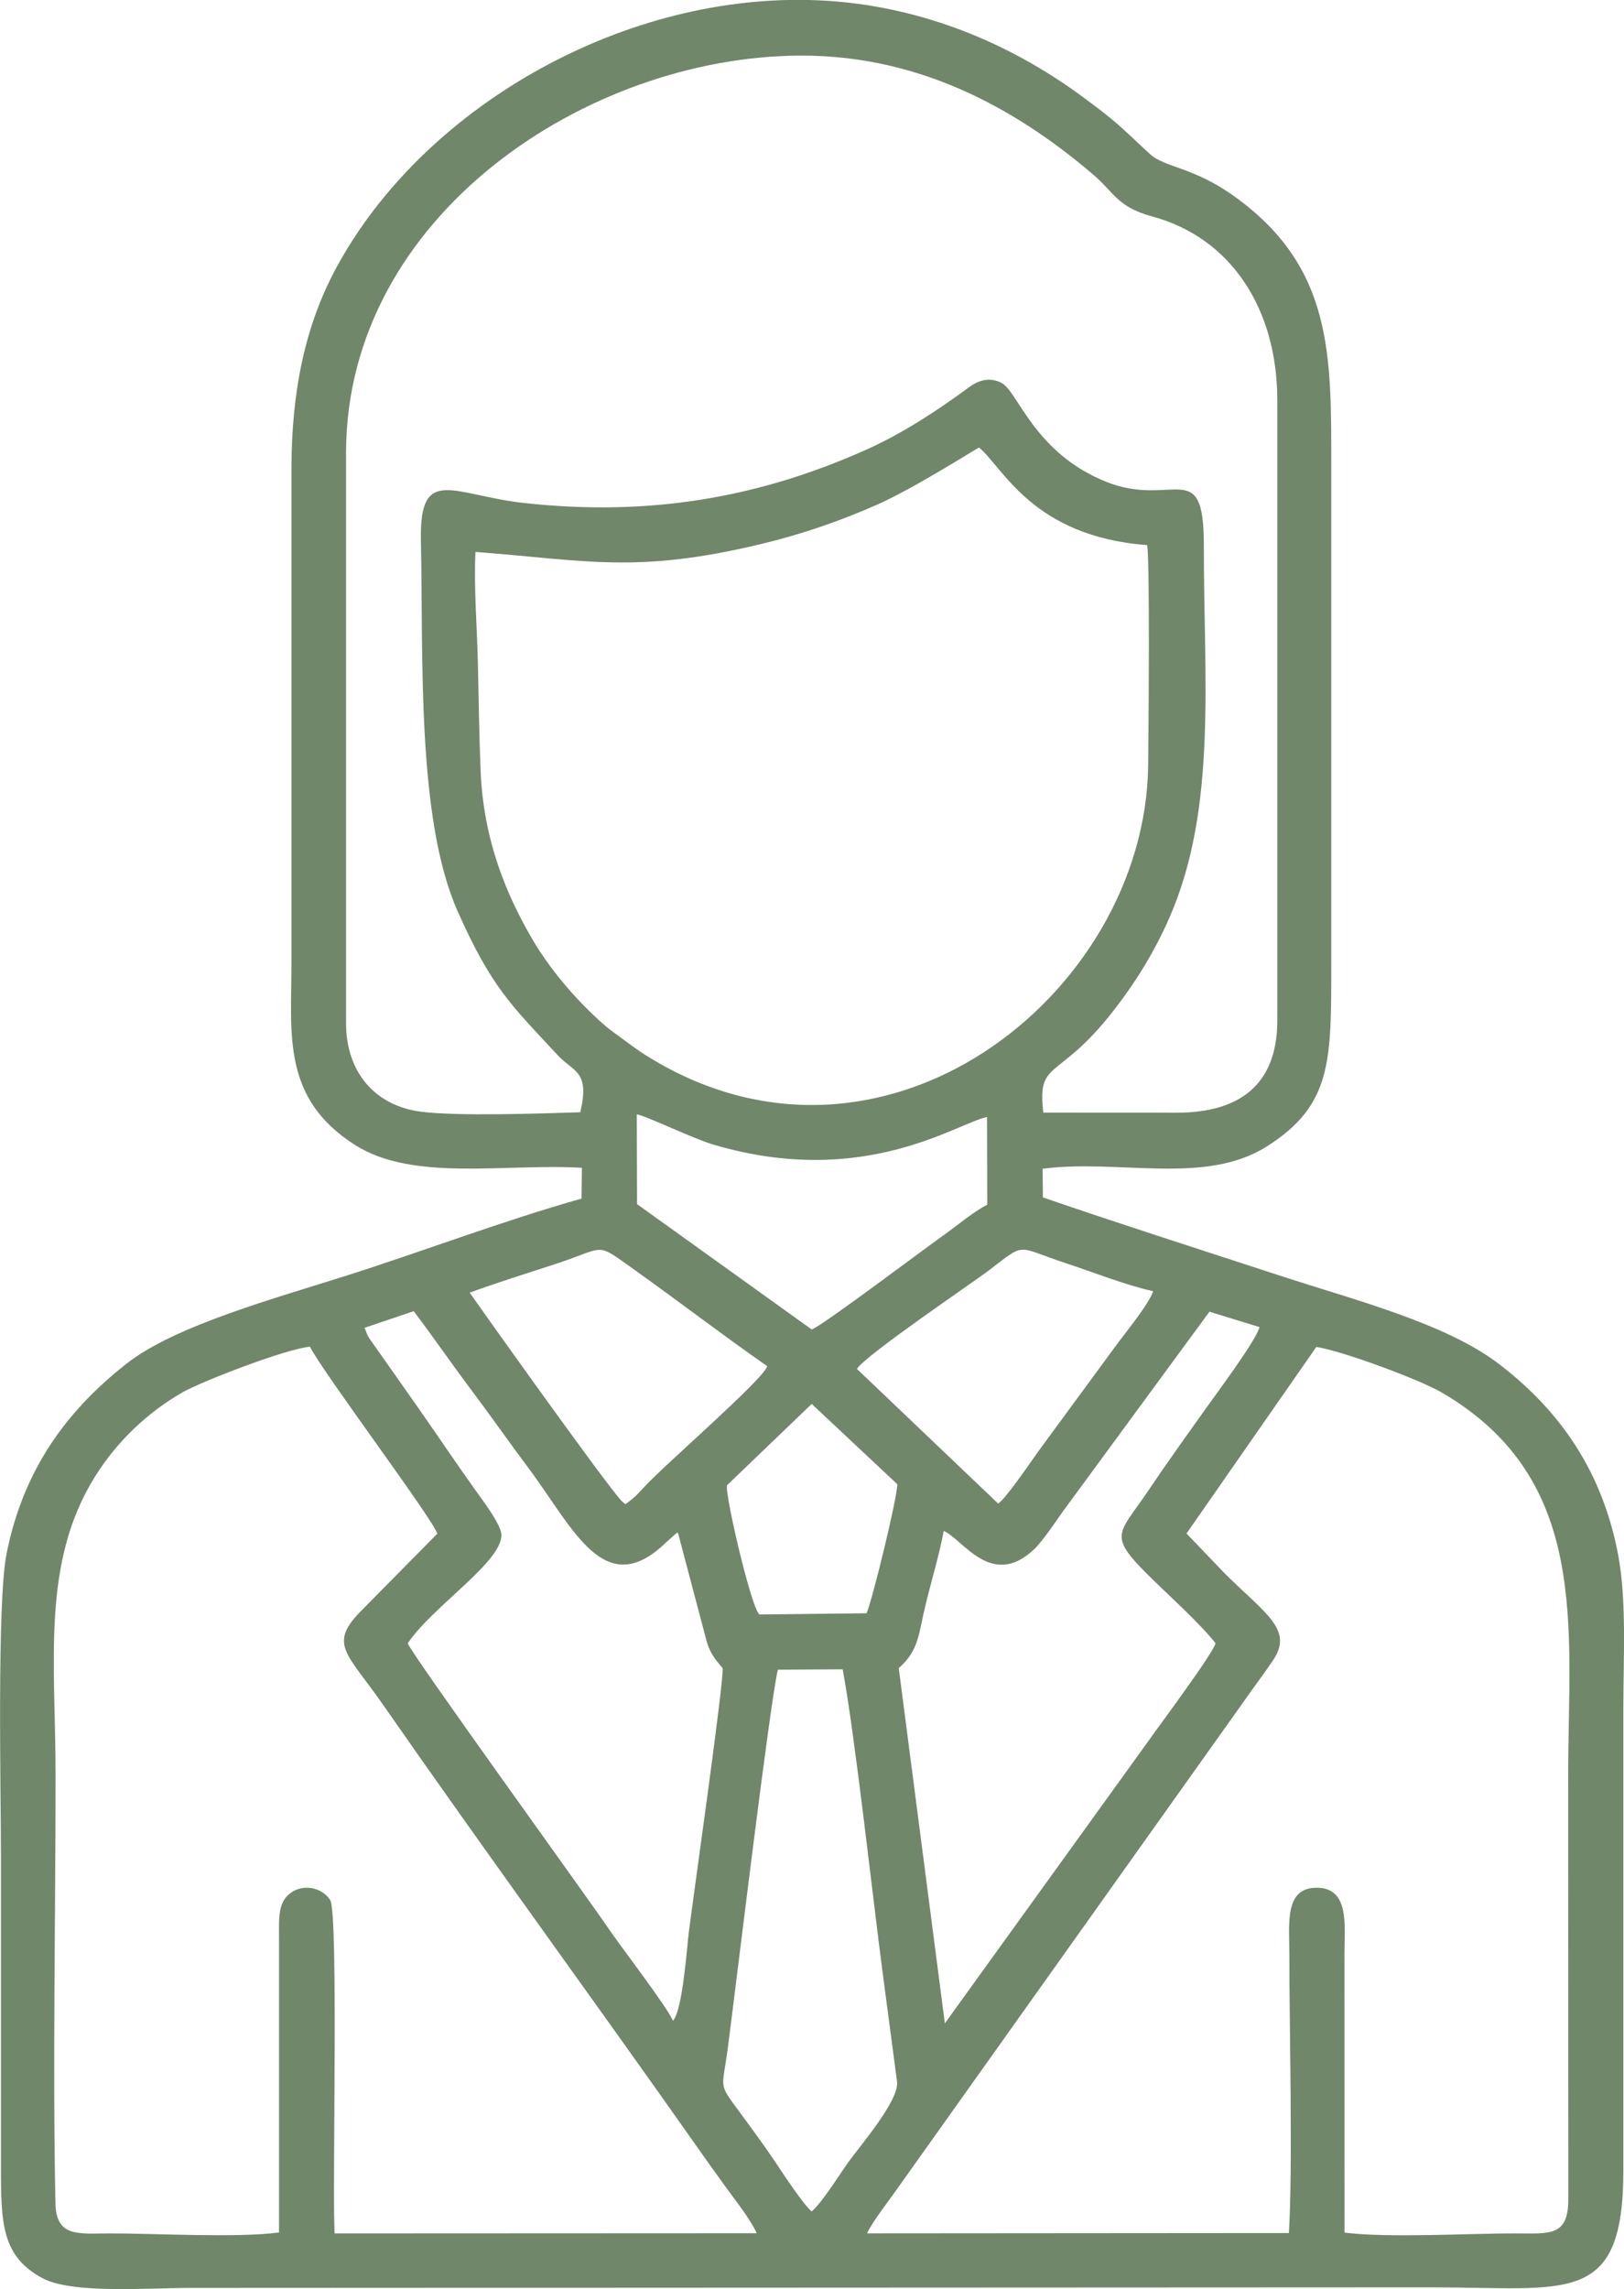 <?xml version="1.0" encoding="UTF-8"?> <svg xmlns="http://www.w3.org/2000/svg" xmlns:xlink="http://www.w3.org/1999/xlink" xmlns:xodm="http://www.corel.com/coreldraw/odm/2003" xml:space="preserve" width="50.133mm" height="70.632mm" version="1.1" style="shape-rendering:geometricPrecision; text-rendering:geometricPrecision; image-rendering:optimizeQuality; fill-rule:evenodd; clip-rule:evenodd" viewBox="0 0 252.25 355.39"> <defs> <style type="text/css"> .fil0 {fill:#70876A} </style> </defs> <g id="Слой_x0020_1">  <path class="fil0" d="M120.81 259.22l10.08 -0.06c1.87,10.01 4.63,35.04 6.16,46.74l2.3 17.4c0.18,2.98 -5.81,9.9 -7.63,12.45 -1.59,2.24 -3.89,6 -5.64,7.58 -1.36,-1.17 -4.33,-5.68 -5.61,-7.61 -1.76,-2.63 -3.65,-5.18 -5.51,-7.71 -3.5,-4.77 -2.78,-3.41 -1.9,-10.14 1.39,-10.7 6.46,-52.99 7.76,-58.66zm-3.28 87.49l-65.56 0.03c-0.37,-6.96 0.62,-49.61 -0.68,-51.74 -1.07,-1.75 -3.79,-2.6 -5.9,-1.29 -2.27,1.41 -2.05,4.04 -2.05,7.01l-0 45.88c-6.84,0.86 -18.92,0.13 -26.32,0.14 -4.82,0.01 -8.3,0.64 -8.41,-4.68 -0.43,-20.68 0.02,-45.42 0.02,-66.48 0,-17.68 -2.26,-33.03 6.22,-46.49 3.29,-5.22 7.93,-9.73 13.48,-12.92 2.9,-1.67 16.18,-6.8 19.81,-7.09 1.97,3.92 18.97,26.57 19.79,29.02l-11.53 11.68c-5.58,5.48 -2.59,6.7 3.09,14.87 15.87,22.82 32.37,45.35 48.49,68.24 1.68,2.38 3.05,4.32 4.79,6.71 1.49,2.05 3.81,4.97 4.77,7.12zm66.76 -108.62l20.17 -28.98c4.14,0.64 16.12,5.12 19.4,7.03 23.27,13.51 19.72,36.61 19.72,59.44l0.02 66.06c-0.06,5.58 -2.96,5.11 -8.04,5.1 -7.51,-0.02 -19.81,0.74 -26.72,-0.13l-0.01 -43.34c0,-4.37 0.83,-10.21 -4.35,-10.2 -5.01,0.02 -4.21,5.62 -4.21,10.2 0,12.36 0.55,32.81 -0.07,43.41l-65.53 0.05c0.99,-2.04 3.3,-4.92 4.62,-6.82l53.67 -75.43c1.57,-2.27 3.21,-4.4 4.78,-6.72 3.23,-4.78 -1.22,-7.24 -7.53,-13.51l-5.91 -6.17zm-58.21 -20.13l13.29 12.46c0.08,1.81 -3.9,18.12 -4.77,20.04l-16.61 0.19c-1.16,-0.4 -5.48,-18.86 -5.06,-20.07l13.15 -12.62zm62.73 37.17c-0.53,1.77 -8.69,12.68 -10.28,14.95l-31.77 44.05 -7.16 -55.15c3.19,-2.81 3.05,-5.32 4.2,-9.97 0.93,-3.8 2.07,-7.55 2.79,-11.34 2.98,1.32 7.39,9.04 13.96,2.93 1.36,-1.26 3.33,-4.24 4.62,-6.05l22.69 -30.91 7.77 2.39c-0.39,1.9 -6.88,10.6 -8.38,12.71 -2.92,4.11 -5.92,8.26 -8.78,12.52 -4.61,6.89 -6.51,6.9 -0.3,13.1 3.19,3.18 8,7.43 10.64,10.76zm-132.18 -48.99l7.63 -2.58c3.22,4.25 5.58,7.75 8.84,12.09 3.13,4.16 5.84,8.07 9.01,12.3 7,9.36 11.79,20.85 21.41,11.45l1.68 -1.49c0.06,0.09 0.15,0.13 0.17,0.29l4.23 16c0.62,2.52 1.47,3.36 2.63,4.77 0.36,1.07 -4.45,34.82 -5.24,41.01 -0.27,2.13 -0.95,12.13 -2.46,13.74 -0.92,-2.18 -8.28,-11.73 -10.17,-14.54 -2.65,-3.94 -30.3,-42.17 -31.03,-44.05 3.86,-5.78 14.89,-12.77 14.54,-16.98 -0.13,-1.6 -3.06,-5.45 -3.96,-6.71 -2.94,-4.1 -5.82,-8.4 -8.73,-12.56 -1.5,-2.14 -2.83,-4.04 -4.4,-6.26l-3.18 -4.5c-0.81,-1.15 -0.59,-1.25 -1,-1.99zm98.42 27.3l-21.94 -20.91c1.09,-1.98 18.1,-13.49 20.35,-15.2 6.03,-4.58 4.14,-3.84 12.06,-1.23 4.28,1.41 9.45,3.46 13.6,4.36 -0.69,2.05 -4.47,6.65 -5.86,8.55l-11.91 16.22c-1.34,1.87 -5.12,7.43 -6.3,8.2zm-82.1 -32.76c4.51,-1.63 8.86,-2.99 13.38,-4.46 7.96,-2.6 6.01,-3.5 12.15,0.87 7.2,5.13 13.32,9.86 20.69,15.01 -0.58,2.06 -16.04,15.39 -19.08,18.73 -1.04,1.15 -1.74,1.87 -2.97,2.7l-0.5 -0.43c-2.28,-2.28 -23.3,-31.85 -23.67,-32.42zm25.99 -17.55l-0.03 -10.13c1.33,0.19 8.82,3.79 11.8,4.67 23.36,6.95 37.78,-3.23 42.6,-4.26l0.04 13.62c-2.01,0.99 -4.69,3.25 -6.73,4.7 -3.65,2.59 -18.98,14.16 -20.54,14.67l-27.13 -19.46 -0.01 -3.81zm-25.09 -97.44c17.3,1.3 24.88,3.42 44.24,-1.2 6.57,-1.57 12.55,-3.66 18.19,-6.16 5.75,-2.55 15.31,-8.65 15.79,-8.85 3.73,3.07 8.29,13.8 26.11,15.15 0.45,2.41 0.21,29.64 0.16,34.18 -0.41,35.64 -41.47,68.08 -78.09,44.98 -1.76,-1.11 -3.17,-2.26 -4.97,-3.54 -1.56,-1.11 -3.47,-2.99 -4.7,-4.24 -2.53,-2.57 -5.49,-6.15 -7.66,-9.8 -4.42,-7.45 -7.85,-16.03 -8.27,-26.56 -0.23,-5.7 -0.3,-11.28 -0.43,-17.03 -0.13,-5.4 -0.63,-11.52 -0.37,-16.93zm16.29 86.99c-6.27,0.19 -18.98,0.65 -24.76,-0.09 -7.04,-0.9 -11.63,-6.05 -11.63,-13.74l0 -88.61c0.06,-36.72 37.41,-61.51 70.63,-61.61 19.74,-0.06 34.81,9.45 45.34,18.4 3.42,2.91 3.77,5.08 9.24,6.57 12.39,3.36 19.44,14.5 19.44,28.55l0 96.28c0,9.92 -5.79,14.32 -15.67,14.32l-20.67 -0.01c-0.97,-8.1 2.1,-5 10.02,-14.74 3.53,-4.34 6.92,-9.49 9.57,-15.55 7.45,-17.04 5.31,-37.1 5.34,-57.71 0.02,-14.18 -4.75,-5.77 -15.19,-9.95 -11.16,-4.47 -13.7,-14.02 -16.21,-15.33 -1.91,-1 -3.63,-0.41 -5.12,0.69 -4.58,3.37 -9.99,7 -15.89,9.65 -16.64,7.45 -33.65,10.42 -53.08,8.3 -11.17,-1.22 -16.36,-6.04 -16.12,5.79 0.38,18.33 -0.67,43.19 5.69,57.55 5.29,11.93 8.43,14.7 15.56,22.38 2.49,2.68 5.03,2.4 3.5,8.88zm0.24 8.64l-0.05 4.76c-12.13,3.42 -24.51,8.14 -36.32,11.9 -11.02,3.51 -26.84,7.8 -34.37,13.74 -8.25,6.5 -15.82,15.38 -18.62,29.49 -1.52,7.65 -0.87,37.37 -0.87,47.14 0,16.05 0,32.09 0,48.14 -0,8.77 0.14,13.82 6.47,17.21 4.59,2.46 16.61,1.5 22.76,1.5l192.98 -0.09c21.24,0 29.79,2.98 29.79,-18.19l0 -72c0,-7.38 0.53,-16.47 -0.81,-23.53 -2.66,-14.11 -10.09,-23.17 -18.47,-29.6 -8.35,-6.41 -22.71,-10.02 -34.32,-13.83 -12.33,-4.04 -24.28,-7.84 -36.56,-12.06l-0.04 -4.45c11.75,-1.56 25.18,2.63 34.81,-3.46 10.18,-6.44 10.02,-13.32 10.02,-28.52 0,-25.56 0,-51.12 0,-76.68 0,-17.65 0.35,-31.36 -15.24,-42.44 -6.17,-4.38 -10.63,-4.38 -12.83,-6.36 -1.71,-1.54 -3.17,-2.99 -4.88,-4.5 -2.06,-1.81 -3.39,-2.76 -5.47,-4.31 -11.97,-8.89 -26.58,-14.8 -42.68,-15.18 -29.76,-0.7 -60.14,16.99 -73.44,41.56 -4.84,8.93 -6.96,19.18 -6.97,31.22 -0.01,25.56 -0,51.12 -0,76.68 0,11.1 -1.55,21.05 9.91,28.32 9.01,5.72 23.43,2.81 35.21,3.52z"></path> </g> </svg> 
